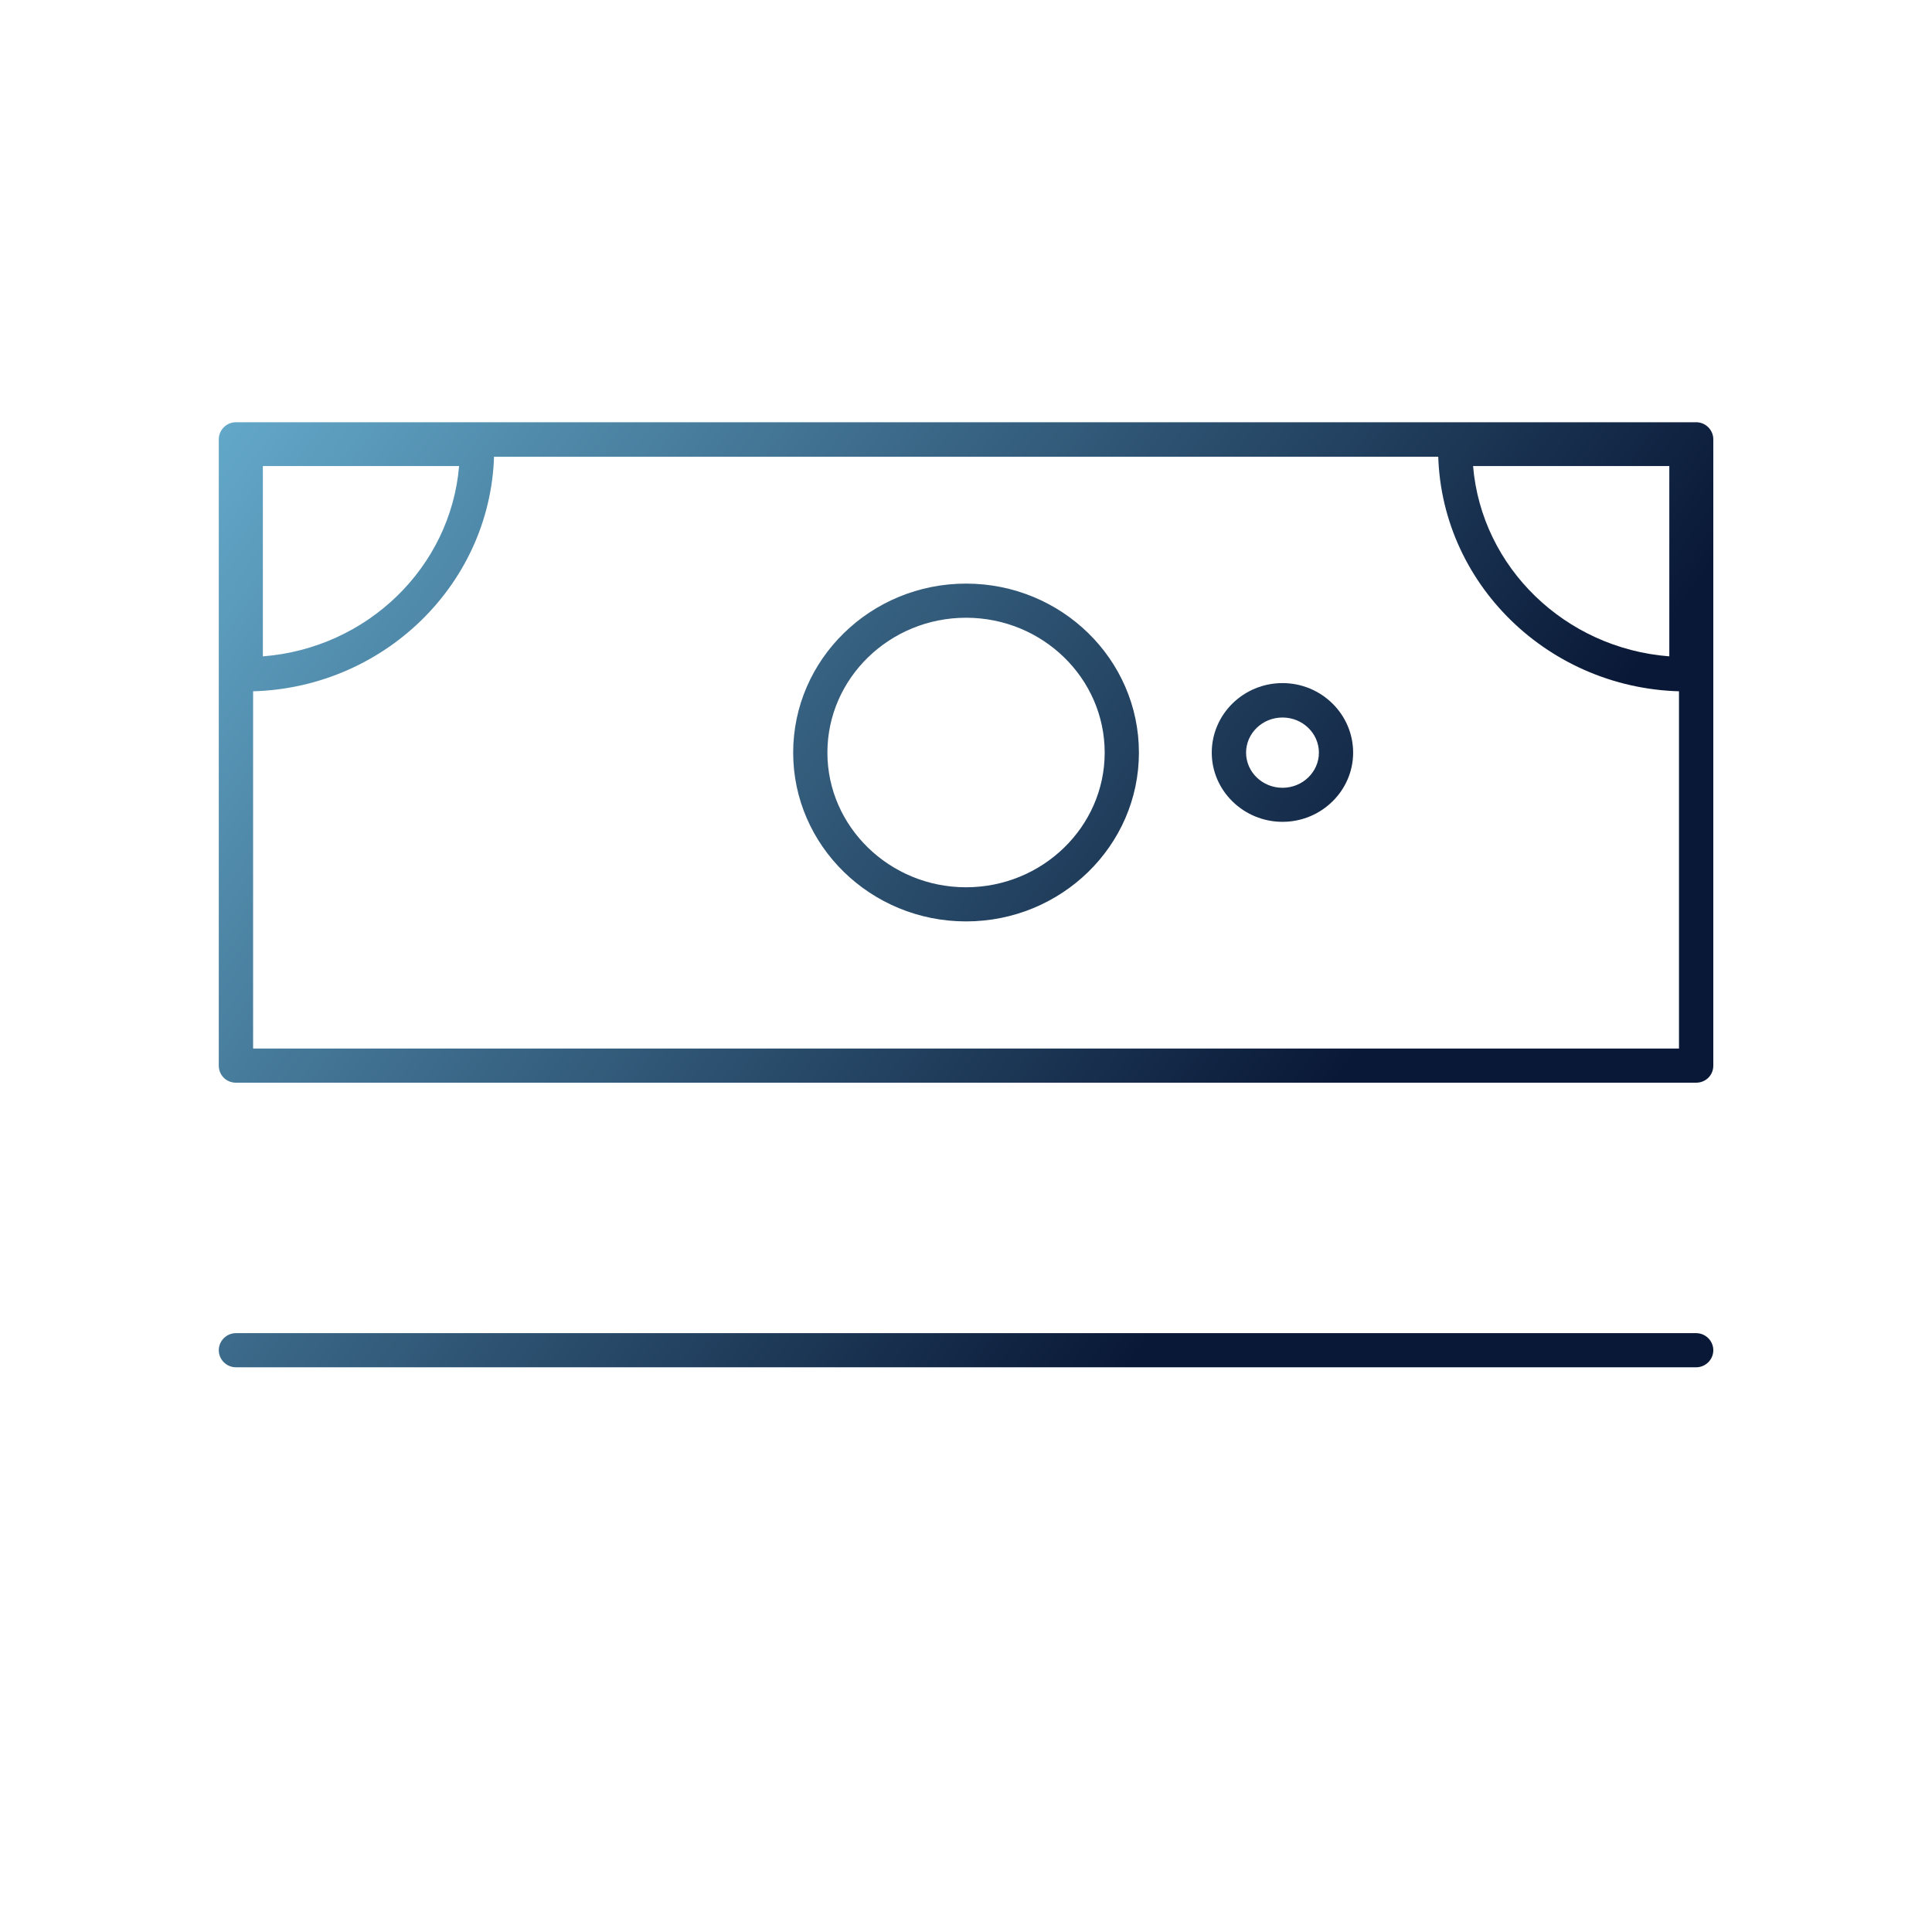 <?xml version="1.0" encoding="UTF-8" standalone="no"?>
<!-- Created with Inkscape (http://www.inkscape.org/) -->

<svg
   width="80"
   height="80"
   viewBox="0 0 21.167 21.167"
   version="1.1"
   id="svg15004"
   inkscape:version="1.2.2 (732a01da63, 2022-12-09)"
   sodipodi:docname="icon-cashflow.svg"
   xmlns:inkscape="http://www.inkscape.org/namespaces/inkscape"
   xmlns:sodipodi="http://sodipodi.sourceforge.net/DTD/sodipodi-0.dtd"
   xmlns:xlink="http://www.w3.org/1999/xlink"
   xmlns="http://www.w3.org/2000/svg"
   xmlns:svg="http://www.w3.org/2000/svg">
  <sodipodi:namedview
     id="namedview15006"
     pagecolor="#ffffff"
     bordercolor="#000000"
     borderopacity="0.25"
     inkscape:showpageshadow="2"
     inkscape:pageopacity="0.0"
     inkscape:pagecheckerboard="0"
     inkscape:deskcolor="#d1d1d1"
     inkscape:document-units="mm"
     showgrid="false"
     inkscape:zoom="10.35098"
     inkscape:cx="33.620006"
     inkscape:cy="48.111388"
     inkscape:window-width="2560"
     inkscape:window-height="1377"
     inkscape:window-x="-8"
     inkscape:window-y="-8"
     inkscape:window-maximized="1"
     inkscape:current-layer="layer1" />
  <defs
     id="defs15001">
    <linearGradient
       id="Salus_Icon">
      <stop
         style="stop-color:#63a8c9;stop-opacity:1;"
         offset="0"
         id="stop1646" />
      <stop
         style="stop-color:#091836;stop-opacity:1;"
         offset="0.699"
         id="stop1648" />
    </linearGradient>
    <linearGradient
       inkscape:collect="always"
       xlink:href="#Salus_Icon"
       id="linearGradient13663"
       x1="74.886"
       y1="88.809"
       x2="91.259"
       y2="100.723"
       gradientUnits="userSpaceOnUse" />
  </defs>
  <g
     inkscape:label="Layer 1"
     inkscape:groupmode="layer"
     id="layer1"
     transform="translate(-73.673,-118.769)">
    <g
       id="g15523"
       transform="translate(1.185,34.586)"
       style="fill-opacity:1.0;fill:url(#linearGradient13663)">
      <path
         d="M 75.261,95.671 H 90.883 V 89.187 H 75.261 Z m 15.81,0.374 H 75.073 c -0.104,0 -0.188,-0.081 -0.188,-0.187 v -6.862 c 0,-0.102 0.084,-0.187 0.188,-0.187 h 15.998 c 0.104,0 0.188,0.085 0.188,0.187 v 6.862 c 0,0.106 -0.084,0.187 -0.188,0.187"
         style="fill:url(#linearGradient13663);fill-opacity:1.0;fill-rule:nonzero;stroke:none;stroke-width:0.035"
         id="path6768" />
      <path
         d="M 91.071,97.604 H 75.073 c -0.104,0 -0.188,-0.085 -0.188,-0.187 0,-0.102 0.084,-0.187 0.188,-0.187 h 15.998 c 0.104,0 0.188,0.085 0.188,0.187 0,0.102 -0.084,0.187 -0.188,0.187"
         style="fill:url(#linearGradient13663);fill-opacity:1.0;fill-rule:nonzero;stroke:none;stroke-width:0.035"
         id="path6770" />
      <path
         d="M 91.071,99.163 H 75.073 c -0.104,0 -0.188,-0.085 -0.188,-0.187 0,-0.102 0.084,-0.187 0.188,-0.187 h 15.998 c 0.104,0 0.188,0.085 0.188,0.187 0,0.102 -0.084,0.187 -0.188,0.187"
         style="fill:url(#linearGradient13663);fill-opacity:1.0;fill-rule:nonzero;stroke:none;stroke-width:0.035"
         id="path6772" />
      <path
         d="M 91.071,100.723 H 75.073 c -0.104,0 -0.188,-0.081 -0.188,-0.187 0,-0.102 0.084,-0.187 0.188,-0.187 h 15.998 c 0.104,0 0.188,0.085 0.188,0.187 0,0.106 -0.084,0.187 -0.188,0.187"
         style="fill:url(#linearGradient13663);fill-opacity:1.0;fill-rule:nonzero;stroke:none;stroke-width:0.035"
         id="path6774" />
      <path
         d="m 83.072,90.951 c -0.837,0 -1.519,0.663 -1.519,1.478 0,0.811 0.682,1.475 1.519,1.475 0.837,0 1.519,-0.663 1.519,-1.475 0,-0.815 -0.681,-1.478 -1.519,-1.478 z m 0,3.327 c -1.044,0 -1.894,-0.829 -1.894,-1.849 0,-1.023 0.85,-1.852 1.894,-1.852 1.045,0 1.894,0.829 1.894,1.852 0,1.02 -0.85,1.849 -1.894,1.849"
         style="fill:url(#linearGradient13663);fill-opacity:1.0;fill-rule:nonzero;stroke:none;stroke-width:0.035"
         id="path6776" />
      <path
         d="m 75.368,95.565 h 2.15 c -0.093,-1.108 -1.008,-1.997 -2.15,-2.085 z m 2.346,0.377 h -2.534 c -0.104,0 -0.188,-0.085 -0.188,-0.187 v -2.469 c 0,-0.106 0.084,-0.191 0.188,-0.191 1.501,0 2.721,1.192 2.721,2.66 0,0.102 -0.084,0.187 -0.188,0.187"
         style="fill:url(#linearGradient13663);fill-opacity:1.0;fill-rule:nonzero;stroke:none;stroke-width:0.035"
         id="path6778" />
      <path
         d="m 75.368,89.289 v 2.085 c 1.142,-0.088 2.056,-0.974 2.15,-2.085 z m -0.188,2.469 c -0.104,0 -0.188,-0.085 -0.188,-0.187 v -2.469 c 0,-0.102 0.084,-0.187 0.188,-0.187 h 2.534 c 0.104,0 0.188,0.085 0.188,0.187 0,1.464 -1.221,2.656 -2.721,2.656"
         style="fill:url(#linearGradient13663);fill-opacity:1.0;fill-rule:nonzero;stroke:none;stroke-width:0.035"
         id="path6780" />
      <path
         d="m 88.627,95.565 h 2.15 v -2.085 c -1.142,0.088 -2.057,0.977 -2.15,2.085 z m 2.338,0.377 h -2.533 c -0.104,0 -0.188,-0.085 -0.188,-0.187 0,-1.468 1.221,-2.66 2.721,-2.66 0.104,0 0.188,0.085 0.188,0.191 v 2.469 c 0,0.102 -0.084,0.187 -0.188,0.187"
         style="fill:url(#linearGradient13663);fill-opacity:1.0;fill-rule:nonzero;stroke:none;stroke-width:0.035"
         id="path6782" />
      <path
         d="m 88.627,89.289 c 0.093,1.111 1.008,1.997 2.15,2.085 v -2.085 z m 2.338,2.469 c -1.5,0 -2.721,-1.192 -2.721,-2.656 0,-0.102 0.084,-0.187 0.188,-0.187 h 2.533 c 0.104,0 0.188,0.085 0.188,0.187 v 2.469 c 0,0.102 -0.084,0.187 -0.188,0.187"
         style="fill:url(#linearGradient13663);fill-opacity:1.0;fill-rule:nonzero;stroke:none;stroke-width:0.035"
         id="path6784" />
      <path
         d="m 79.606,92.044 c -0.22,0 -0.399,0.173 -0.399,0.385 0,0.212 0.179,0.385 0.399,0.385 0.22,0 0.399,-0.173 0.399,-0.385 0,-0.212 -0.179,-0.385 -0.399,-0.385 z m 0,1.143 c -0.427,0 -0.774,-0.342 -0.774,-0.758 0,-0.42 0.347,-0.762 0.774,-0.762 0.427,0 0.774,0.342 0.774,0.762 0,0.416 -0.347,0.758 -0.774,0.758"
         style="fill:url(#linearGradient13663);fill-opacity:1.0;fill-rule:nonzero;stroke:none;stroke-width:0.035"
         id="path6786" />
      <path
         d="m 86.539,92.044 c -0.22,0 -0.399,0.173 -0.399,0.385 0,0.212 0.179,0.385 0.399,0.385 0.22,0 0.399,-0.173 0.399,-0.385 0,-0.212 -0.179,-0.385 -0.399,-0.385 z m 0,1.143 c -0.427,0 -0.775,-0.342 -0.775,-0.758 0,-0.42 0.347,-0.762 0.775,-0.762 0.427,0 0.774,0.342 0.774,0.762 0,0.416 -0.347,0.758 -0.774,0.758"
         style="fill:url(#linearGradient13663);fill-opacity:1.0;fill-rule:nonzero;stroke:none;stroke-width:0.035"
         id="path6788" />
    </g>
  </g>
</svg>
